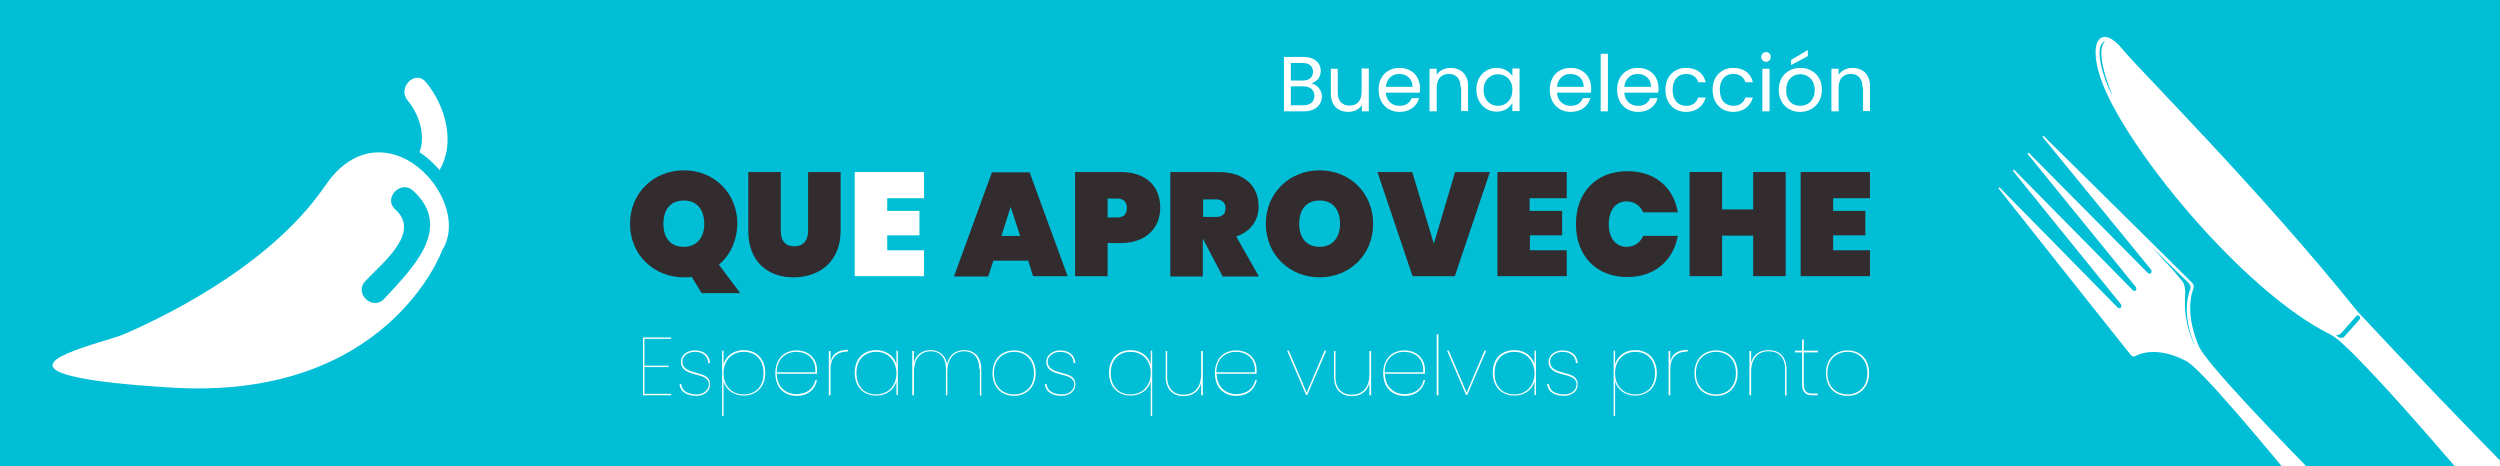 <?xml version="1.0" encoding="utf-8"?>
<!-- Generator: Adobe Illustrator 22.0.1, SVG Export Plug-In . SVG Version: 6.00 Build 0)  -->
<svg version="1.1" id="Capa_1" xmlns="http://www.w3.org/2000/svg" xmlns:xlink="http://www.w3.org/1999/xlink" x="0px" y="0px"
	 viewBox="0 0 869 162" style="enable-background:new 0 0 869 162;" xml:space="preserve">
<style type="text/css">
	.st0{clip-path:url(#SVGID_2_);fill:#00BED6;}
	.st1{clip-path:url(#SVGID_2_);}
	.st2{fill:#FFFFFF;}
	.st3{fill:#332C2F;}
</style>
<g>
	<defs>
		<rect id="SVGID_1_" width="869" height="162"/>
	</defs>
	<clipPath id="SVGID_2_">
		<use xlink:href="#SVGID_1_"  style="overflow:visible;"/>
	</clipPath>
	<rect class="st0" width="869" height="162"/>
	<g class="st1">
		<path class="st2" d="M152.8,59.1c5.6-9.5,2.1-22.3-4.8-30.6c-3.7-4.4-10,2-6.3,6.4c3.9,4.7,6.4,12.2,4.1,18
			C148.4,54.6,150.7,56.7,152.8,59.1z"/>
		<polygon class="st2" points="136.2,51.2 136.2,51.2 135.8,53.4 		"/>
		<path class="st2" d="M150,62.8c-1.9-2.4-4.1-4.4-6.6-6.1c-2.4-1.6-5-2.7-7.7-3.3c-7.5-1.6-15.8,1-22.7,11.2
			C92.7,94.3,52.3,112.1,43.5,116c-7,3.1-40.6,10-16.9,15.1c6.3,1.4,16.6,2.6,32.4,3.6c75.8,4.9,94.7-47.7,94.7-47.7
			C158.2,79.9,155.8,70.1,150,62.8z M133.5,103.9c-3.9,4.2-10.5-1.8-6.6-6.1c5.6-6.1,19.7-16.8,10.5-25c-4.3-3.8,1.8-10.4,6.1-6.6
			C158,79.3,142.9,93.7,133.5,103.9z"/>
	</g>
	<g class="st1">
		<g>
			<path class="st2" d="M762,98.3c-6.6-6.6-51.7-51.1-51.7-51.1l-0.2,0.1l-0.1,0.3l37.6,46c0,0,0.6,0.7,0.1,1.3
				c-0.5,0.6-1.2-0.1-1.2-0.1l-41.3-41.7l-0.3,0.1l-0.1,0.3l37.5,46.1c0,0,0.6,0.7,0.1,1.3c-0.5,0.6-1.1-0.1-1.1-0.1l-41.2-41.8
				l-0.3,0.1l-0.1,0.3l37.4,46.2c0,0,0.6,0.7,0.1,1.3c-0.5,0.6-1.2-0.1-1.2-0.1L695,65.1l-0.2,0.1l-0.1,0.3c0,0,40,50.5,45.9,57.8
				c0.6,0.7,1.2,0.8,1.8,0.4c2.2-1.2,8.4-3,17.5,1.8c9.6,4.7,86.6,102.6,102.9,124.1c4.1,5.3,11.8,10.6,20.9,9.1l0,0
				c1.2-10.4-3.6-19.1-8.4-23.6c-19.2-18.3-106.6-104-111-114.8c-4.4-10.3-2.9-17.4-1.9-19.9C762.7,99.6,762.6,98.9,762,98.3z
				 M863.4,247.5c-3.2-4.2-3.9-5.8-3.9-5.8s5.3,6.9,8.9,9.6c3,2.4,6.7,4.4,13.8,5.8C873.9,257.6,867.1,252.5,863.4,247.5z
				 M761.3,100.6c-1,2.5-2.7,9.3,1.7,19.6c0,0-3.9-6.8-3.5-16.3c0.1-1.3,0.4-4.4-0.9-6.1c-1.4-1.9-4.1-4.9-10.6-11.9
				c6.1,6,11,10.8,12.9,12.6C761.4,99.1,761.6,99.8,761.3,100.6z"/>
		</g>
		<g>
			<path class="st2" d="M905.6,196.6c-10.1-9.5-50-49.5-86.1-88.3c-34-42.4-75.8-83.9-81.9-91.4c-6.5-8-12.1-3.9-7.5,10.1
				c7.7,23.1,49.2,74.1,80,89.3c0.7,0.4,1,0.6,1.6,1c12.6,9.5,65.5,72.4,81.6,93c4.2,5.4,12.1,10.8,21.1,9.5l0,0
				C915.5,209.9,910.5,201.2,905.6,196.6z M734.3,33.2c0,0-0.9-1.2-2.2-4.7c-3.2-8.7-2.8-13.4-0.3-14.3c-1.8,1.8-1.6,5.3-0.8,8.9
				C732.1,28.1,734.3,33.2,734.3,33.2z M814.9,117c-1,1.1-2.5,0-2.9-0.5c0,0,1.1,0.1,1.9-0.8l5.2-5.9c0.7-0.7,1.7,0.5,1.1,1.2
				L814.9,117z M912.9,217.9c-1.5-8-3.5-12.1-5.7-15.5c-2.5-4-8.8-10-8.8-10s1.4,0.8,5.3,4.4C908.2,201.1,913,208.7,912.9,217.9z"/>
		</g>
	</g>
	<g class="st1">
		<g>
			<path class="st2" d="M453.3,38.7h-7V19.8h6.8c4,0,6,2.2,6,4.8c0,2.4-1.5,3.8-3.3,4.4c2.1,0.4,3.7,2.3,3.7,4.6
				C459.4,36.5,457.2,38.7,453.3,38.7z M452.8,21.9h-4.1V28h4.1c2.3,0,3.6-1.1,3.6-3.1C456.4,23.1,455.2,21.9,452.8,21.9z M453,30
				h-4.3v6.6h4.3c2.4,0,3.9-1.2,3.9-3.3C456.9,31.3,455.4,30,453,30z"/>
			<path class="st2" d="M475.9,38.7h-2.5v-2.2c-0.9,1.5-2.8,2.4-4.7,2.4c-3.4,0-6.1-2.1-6.1-6.3v-8.7h2.4v8.3c0,3,1.6,4.5,4.1,4.5
				c2.5,0,4.2-1.6,4.2-4.8v-8.1h2.5V38.7z"/>
			<path class="st2" d="M486.5,38.9c-4.2,0-7.3-3-7.3-7.7c0-4.7,3-7.6,7.3-7.6c4.3,0,7.1,3,7.1,7.1c0,0.5,0,1-0.1,1.5h-11.8
				c0.2,3,2.3,4.6,4.8,4.6c2.2,0,3.6-1.1,4.2-2.7h2.6C492.5,36.8,490.2,38.9,486.5,38.9z M481.7,30.2h9.3c0-2.9-2.1-4.5-4.7-4.5
				C484,25.7,482,27.3,481.7,30.2z"/>
			<path class="st2" d="M507.7,30.3c0-3-1.6-4.6-4.1-4.6c-2.5,0-4.2,1.6-4.2,4.8v8.2h-2.5V23.9h2.5V26c1-1.5,2.8-2.4,4.8-2.4
				c3.4,0,6.1,2.1,6.1,6.3v8.7h-2.4V30.3z"/>
			<path class="st2" d="M520.2,23.6c2.8,0,4.6,1.4,5.5,2.9v-2.7h2.5v14.8h-2.5v-2.8c-0.9,1.6-2.8,3-5.5,3c-3.9,0-7-3.1-7-7.7
				C513.2,26.6,516.3,23.6,520.2,23.6z M520.7,25.8c-2.7,0-5,2-5,5.5c0,3.5,2.3,5.5,5,5.5c2.7,0,5-2,5-5.5
				C525.8,27.8,523.4,25.8,520.7,25.8z"/>
			<path class="st2" d="M546,38.9c-4.2,0-7.3-3-7.3-7.7c0-4.7,3-7.6,7.3-7.6c4.3,0,7.1,3,7.1,7.1c0,0.5,0,1-0.1,1.5h-11.8
				c0.2,3,2.3,4.6,4.8,4.6c2.2,0,3.6-1.1,4.2-2.7h2.6C552.1,36.8,549.7,38.9,546,38.9z M541.2,30.2h9.3c0-2.9-2.1-4.5-4.7-4.5
				C543.5,25.7,541.5,27.3,541.2,30.2z"/>
			<path class="st2" d="M556.4,18.7h2.5v20h-2.5V18.7z"/>
			<path class="st2" d="M569.4,38.9c-4.2,0-7.3-3-7.3-7.7c0-4.7,3-7.6,7.3-7.6c4.3,0,7.1,3,7.1,7.1c0,0.5,0,1-0.1,1.5h-11.8
				c0.2,3,2.3,4.6,4.8,4.6c2.2,0,3.6-1.1,4.2-2.7h2.6C575.5,36.8,573.1,38.9,569.4,38.9z M564.6,30.2h9.3c0-2.9-2.1-4.5-4.7-4.5
				C566.9,25.7,564.9,27.3,564.6,30.2z"/>
			<path class="st2" d="M586.1,23.6c3.7,0,6.1,1.9,6.8,5h-2.6c-0.5-1.8-2-2.9-4.2-2.9c-2.7,0-4.7,1.9-4.7,5.5c0,3.7,2,5.6,4.7,5.6
				c2.2,0,3.6-1.1,4.2-2.9h2.6c-0.8,2.9-3.2,5-6.8,5c-4.2,0-7.2-3-7.2-7.7C578.9,26.6,581.9,23.6,586.1,23.6z"/>
			<path class="st2" d="M602.5,23.6c3.7,0,6.1,1.9,6.8,5h-2.6c-0.5-1.8-2-2.9-4.2-2.9c-2.7,0-4.7,1.9-4.7,5.5c0,3.7,2,5.6,4.7,5.6
				c2.2,0,3.6-1.1,4.2-2.9h2.6c-0.8,2.9-3.2,5-6.8,5c-4.2,0-7.2-3-7.2-7.7C595.3,26.6,598.3,23.6,602.5,23.6z"/>
			<path class="st2" d="M612.2,19.8c0-0.9,0.7-1.7,1.7-1.7c0.9,0,1.6,0.7,1.6,1.7c0,0.9-0.7,1.7-1.6,1.7
				C612.9,21.5,612.2,20.7,612.2,19.8z M612.6,23.9h2.5v14.8h-2.5V23.9z"/>
			<path class="st2" d="M625.7,38.9c-4.2,0-7.4-3-7.4-7.7c0-4.7,3.3-7.6,7.5-7.6c4.2,0,7.5,2.9,7.5,7.6
				C633.3,35.9,629.9,38.9,625.7,38.9z M625.7,36.8c2.6,0,5.1-1.8,5.1-5.5c0-3.7-2.5-5.5-5-5.5c-2.6,0-4.9,1.8-4.9,5.5
				C620.8,35,623.1,36.8,625.7,36.8z M628.4,17.4v2.1l-5.8,3.1v-1.8L628.4,17.4z"/>
			<path class="st2" d="M647.4,30.3c0-3-1.6-4.6-4.1-4.6c-2.5,0-4.2,1.6-4.2,4.8v8.2h-2.5V23.9h2.5V26c1-1.5,2.8-2.4,4.8-2.4
				c3.4,0,6.1,2.1,6.1,6.3v8.7h-2.4V30.3z"/>
			<path class="st3" d="M249.9,92l7.4,9.9h-13.4l-3.5-5.7c-0.9,0.2-1.8,0.2-2.7,0.2c-10.3,0-18.7-7.7-18.7-18.6
				c0-10.9,8.4-18.6,18.7-18.6c10.3,0,18.6,7.7,18.6,18.6C256.2,83.7,253.8,88.7,249.9,92z M237.7,85.8c4.5,0,7.1-3.2,7.1-8
				c0-4.9-2.5-8.1-7.1-8.1c-4.7,0-7.1,3.2-7.1,8.1C230.6,82.6,233,85.8,237.7,85.8z"/>
			<path class="st3" d="M260.1,59.8h11.3v20.4c0,3.1,1.2,5.4,4.7,5.4c3.4,0,4.8-2.3,4.8-5.4V59.8h11.3v20.4
				c0,10.7-7.3,16.2-16.4,16.2c-9,0-15.7-5.5-15.7-16.2V59.8z"/>
			<path class="st2" d="M321.2,68.9h-12.8v4.4h11.2v8.5h-11.2V87h12.8v9h-24.1V59.8h24.1V68.9z"/>
			<path class="st3" d="M357.4,90.6h-12.1l-1.8,5.5h-11.9l13.2-36.2h13.1L371.1,96h-12L357.4,90.6z M351.3,71.9L348.1,82h6.5
				L351.3,71.9z"/>
			<path class="st3" d="M389.5,84.5H385V96h-11.3V59.8h15.8c9.1,0,13.8,5.1,13.8,12.4C403.3,79,398.6,84.5,389.5,84.5z M388.2,75.6
				c2.6,0,3.5-1.3,3.5-3.3c0-2-1-3.3-3.5-3.3H385v6.6H388.2z"/>
			<path class="st3" d="M423.7,59.8c9.1,0,13.8,5.2,13.8,11.9c0,4.8-2.7,8.8-7.8,10.5l7.9,13.9H425l-6.8-13h-0.1v13h-11.3V59.8
				H423.7z M422.7,69.3h-4.5v6.1h4.5c2.1,0,3.3-0.9,3.3-3.1C426,70.6,424.8,69.3,422.7,69.3z"/>
			<path class="st3" d="M458.7,96.4c-10.3,0-18.7-7.7-18.7-18.6c0-10.9,8.4-18.6,18.7-18.6c10.3,0,18.6,7.7,18.6,18.6
				C477.3,88.7,469,96.4,458.7,96.4z M458.7,85.8c4.5,0,7.1-3.2,7.1-8c0-4.9-2.5-8.1-7.1-8.1c-4.7,0-7.1,3.2-7.1,8.1
				C451.6,82.6,454.1,85.8,458.7,85.8z"/>
			<path class="st3" d="M505.8,59.8h12.1L505.7,96H491l-12.2-36.2h12.1l7.5,24.9L505.8,59.8z"/>
			<path class="st3" d="M544.5,68.9h-12.8v4.4H543v8.5h-11.2V87h12.8v9h-24.1V59.8h24.1V68.9z"/>
			<path class="st3" d="M565.7,59.5c9.6,0,16.1,5.7,17.5,14.3h-12c-1.1-2.4-3.2-3.8-5.8-3.8c-3.8,0-6.2,3.1-6.2,7.9
				c0,4.8,2.4,7.9,6.2,7.9c2.6,0,4.7-1.4,5.8-3.8h12c-1.5,8.5-8,14.3-17.5,14.3c-11.1,0-17.9-7.6-17.9-18.4S554.6,59.5,565.7,59.5z"
				/>
			<path class="st3" d="M609.4,81.9h-10.8V96h-11.3V59.8h11.3v13h10.8v-13h11.3V96h-11.3V81.9z"/>
			<path class="st3" d="M650,68.9h-12.8v4.4h11.2v8.5h-11.2V87H650v9h-24.1V59.8H650V68.9z"/>
		</g>
		<g>
			<path class="st2" d="M233.3,117.8H224v9.3h8.4v0.5H224v9.3h9.3v0.5h-9.8v-20.1h9.8V117.8z"/>
			<path class="st2" d="M242.1,137.6c-3.3,0-5.6-1.3-5.9-4.1h0.6c0.2,2.2,2,3.6,5.4,3.6c2.6,0,4.2-1.7,4.2-3.5c0-4.7-9.7-2-9.7-7.9
				c0-2.1,2-3.9,4.8-3.9c3.1,0,5.1,1.6,5.3,4.4h-0.6c-0.1-2.2-1.7-3.9-4.7-3.9c-2.5,0-4.3,1.6-4.3,3.3c0,5.4,9.6,2.6,9.6,7.9
				C246.9,135.9,244.8,137.6,242.1,137.6z"/>
			<path class="st2" d="M258.5,121.7c4.4,0,7.5,3,7.5,7.9c0,4.9-3.1,7.9-7.5,7.9c-3.7,0-6.2-2.2-7-4.9v12H251v-22.7h0.5v4.7
				C252.3,123.9,254.8,121.7,258.5,121.7z M258.5,122.3c-4,0-7,2.9-7,7.4c0,4.5,2.9,7.4,7,7.4c4.2,0,6.9-2.8,6.9-7.4
				C265.4,125.1,262.7,122.3,258.5,122.3z"/>
			<path class="st2" d="M276.9,137.6c-4.3,0-7.4-2.9-7.4-7.9c0-5,3.1-7.9,7.4-7.9c4.7,0,7.1,3.4,7.1,6.6c0,0.7,0,1,0,1.5H270
				c0.1,4.9,3.4,7.1,6.9,7.1c3.4,0,6-1.9,6.5-4.9h0.6C283.4,135.3,280.9,137.6,276.9,137.6z M270,129.4h13.4c0.3-5-3.1-7.1-6.6-7.1
				C273.4,122.3,270,124.5,270,129.4z"/>
			<path class="st2" d="M288.7,137.4h-0.6v-15.4h0.6v3.7c0.6-2.7,2.6-4.1,6.1-4.1v0.6h-0.3c-2.8,0-5.8,1.4-5.8,6V137.4z"/>
			<path class="st2" d="M304.6,121.7c3.7,0,6.2,2.2,7,4.9v-4.7h0.5v15.4h-0.5v-4.7c-0.8,2.7-3.3,4.9-7,4.9c-4.4,0-7.5-3-7.5-7.9
				C297.1,124.7,300.1,121.7,304.6,121.7z M304.6,122.3c-4.2,0-6.9,2.8-6.9,7.4c0,4.6,2.7,7.4,6.9,7.4c4,0,7-2.9,7-7.4
				C311.5,125.2,308.6,122.3,304.6,122.3z"/>
			<path class="st2" d="M340.4,128.3c0-4.1-2.1-6.2-5.3-6.2c-3.3,0-5.8,2.3-5.8,7.2v8.1h-0.5v-9.1c0-4.1-2.1-6.2-5.3-6.2
				c-3.3,0-5.8,2.3-5.8,7.2v8.1h-0.6v-15.4h0.6v4.1c0.8-3.1,3.1-4.4,5.8-4.4c2.7,0,5.1,1.5,5.7,4.9c0.7-3.4,3.1-4.9,6-4.9
				c3.2,0,5.9,2,5.9,6.8v9h-0.5V128.3z"/>
			<path class="st2" d="M352.5,137.6c-4.3,0-7.5-2.9-7.5-7.9c0-5,3.3-7.9,7.5-7.9c4.3,0,7.5,2.9,7.5,7.9
				C360,134.6,356.7,137.6,352.5,137.6z M352.5,137.1c3.5,0,6.9-2.3,6.9-7.4c0-5.1-3.4-7.4-6.9-7.4c-3.5,0-7,2.3-7,7.4
				C345.5,134.8,348.9,137.1,352.5,137.1z"/>
			<path class="st2" d="M369.1,137.6c-3.3,0-5.6-1.3-5.9-4.1h0.6c0.2,2.2,2,3.6,5.4,3.6c2.6,0,4.2-1.7,4.2-3.5c0-4.7-9.7-2-9.7-7.9
				c0-2.1,2-3.9,4.8-3.9c3.1,0,5.1,1.6,5.3,4.4h-0.6c-0.1-2.2-1.7-3.9-4.7-3.9c-2.5,0-4.3,1.6-4.3,3.3c0,5.4,9.6,2.6,9.6,7.9
				C373.9,135.9,371.8,137.6,369.1,137.6z"/>
			<path class="st2" d="M393,121.7c3.7,0,6.2,2.2,7,4.9v-4.7h0.5v22.7H400v-12c-0.8,2.7-3.3,4.9-7,4.9c-4.4,0-7.5-3-7.5-7.9
				C385.5,124.7,388.6,121.7,393,121.7z M393,122.3c-4.2,0-6.9,2.8-6.9,7.4c0,4.6,2.7,7.4,6.9,7.4c4,0,7-2.9,7-7.4
				C400,125.2,397,122.3,393,122.3z"/>
			<path class="st2" d="M418.1,137.4h-0.6v-4.2c-0.7,3-3.2,4.5-6.1,4.5c-3.4,0-6.2-2-6.2-6.8v-8.9h0.5v9c0,4.1,2.3,6.2,5.7,6.2
				c3.5,0,6.1-2.2,6.1-7.1v-8.1h0.6V137.4z"/>
			<path class="st2" d="M429.7,137.6c-4.3,0-7.4-2.9-7.4-7.9c0-5,3.1-7.9,7.4-7.9c4.7,0,7.1,3.4,7.1,6.6c0,0.7,0,1,0,1.5h-13.9
				c0.1,4.9,3.4,7.1,6.9,7.1c3.4,0,6-1.9,6.5-4.9h0.6C436.2,135.3,433.7,137.6,429.7,137.6z M422.8,129.4h13.4
				c0.3-5-3.1-7.1-6.6-7.1C426.1,122.3,422.8,124.5,422.8,129.4z"/>
			<path class="st2" d="M448,121.9l6.2,14.6l6.2-14.6h0.6l-6.6,15.4h-0.4l-6.6-15.4H448z"/>
			<path class="st2" d="M476.6,137.4H476v-4.2c-0.7,3-3.2,4.5-6.1,4.5c-3.4,0-6.2-2-6.2-6.8v-8.9h0.5v9c0,4.1,2.3,6.2,5.7,6.2
				c3.5,0,6.1-2.2,6.1-7.1v-8.1h0.6V137.4z"/>
			<path class="st2" d="M488.2,137.6c-4.3,0-7.4-2.9-7.4-7.9c0-5,3.1-7.9,7.4-7.9c4.7,0,7.1,3.4,7.1,6.6c0,0.7,0,1,0,1.5h-13.9
				c0.1,4.9,3.4,7.1,6.9,7.1c3.4,0,6-1.9,6.5-4.9h0.6C494.7,135.3,492.2,137.6,488.2,137.6z M481.3,129.4h13.4
				c0.3-5-3.1-7.1-6.6-7.1C484.7,122.3,481.3,124.5,481.3,129.4z"/>
			<path class="st2" d="M499.4,116.2h0.6v21.2h-0.6V116.2z"/>
			<path class="st2" d="M503.6,121.9l6.2,14.6l6.2-14.6h0.6l-6.6,15.4h-0.4l-6.6-15.4H503.6z"/>
			<path class="st2" d="M526.4,121.7c3.7,0,6.2,2.2,7,4.9v-4.7h0.5v15.4h-0.5v-4.7c-0.8,2.7-3.3,4.9-7,4.9c-4.4,0-7.5-3-7.5-7.9
				C518.8,124.7,521.9,121.7,526.4,121.7z M526.4,122.3c-4.2,0-6.9,2.8-6.9,7.4c0,4.6,2.7,7.4,6.9,7.4c4,0,7-2.9,7-7.4
				C533.3,125.2,530.4,122.3,526.4,122.3z"/>
			<path class="st2" d="M543.7,137.6c-3.3,0-5.6-1.3-5.9-4.1h0.6c0.2,2.2,2,3.6,5.4,3.6c2.6,0,4.2-1.7,4.2-3.5c0-4.7-9.7-2-9.7-7.9
				c0-2.1,2-3.9,4.8-3.9c3.1,0,5.1,1.6,5.3,4.4h-0.6c-0.1-2.2-1.7-3.9-4.7-3.9c-2.5,0-4.3,1.6-4.3,3.3c0,5.4,9.6,2.6,9.6,7.9
				C548.5,135.9,546.4,137.6,543.7,137.6z"/>
			<path class="st2" d="M568.4,121.7c4.4,0,7.5,3,7.5,7.9c0,4.9-3.1,7.9-7.5,7.9c-3.7,0-6.2-2.2-7-4.9v12h-0.5v-22.7h0.5v4.7
				C562.2,123.9,564.7,121.7,568.4,121.7z M568.4,122.3c-4,0-7,2.9-7,7.4c0,4.5,2.9,7.4,7,7.4c4.2,0,6.9-2.8,6.9-7.4
				C575.3,125.1,572.6,122.3,568.4,122.3z"/>
			<path class="st2" d="M580.6,137.4H580v-15.4h0.6v3.7c0.6-2.7,2.6-4.1,6.1-4.1v0.6h-0.3c-2.8,0-5.8,1.4-5.8,6V137.4z"/>
			<path class="st2" d="M596.5,137.6c-4.3,0-7.5-2.9-7.5-7.9c0-5,3.3-7.9,7.5-7.9c4.3,0,7.5,2.9,7.5,7.9
				C604,134.6,600.8,137.6,596.5,137.6z M596.5,137.1c3.5,0,6.9-2.3,6.9-7.4c0-5.1-3.4-7.4-6.9-7.4s-7,2.3-7,7.4
				C589.5,134.8,593,137.1,596.5,137.1z"/>
			<path class="st2" d="M620.5,128.3c0-4.1-2.3-6.2-5.7-6.2c-3.5,0-6.1,2.2-6.1,7.1v8.2h-0.6v-15.4h0.6v4.1c0.7-3,3.2-4.4,6.1-4.4
				c3.4,0,6.2,2,6.2,6.8v9h-0.5V128.3z"/>
			<path class="st2" d="M626.4,122.5h-2.5v-0.6h2.5V118h0.6v3.9h4.9v0.6H627v10.8c0,2.8,0.9,3.5,3.2,3.5h1.6v0.6h-1.7
				c-2.6,0-3.7-1.1-3.7-4.1V122.5z"/>
			<path class="st2" d="M642.2,137.6c-4.3,0-7.5-2.9-7.5-7.9c0-5,3.3-7.9,7.5-7.9c4.3,0,7.5,2.9,7.5,7.9
				C649.7,134.6,646.5,137.6,642.2,137.6z M642.2,137.1c3.5,0,6.9-2.3,6.9-7.4c0-5.1-3.4-7.4-6.9-7.4s-7,2.3-7,7.4
				C635.2,134.8,638.7,137.1,642.2,137.1z"/>
		</g>
	</g>
</g>
</svg>
